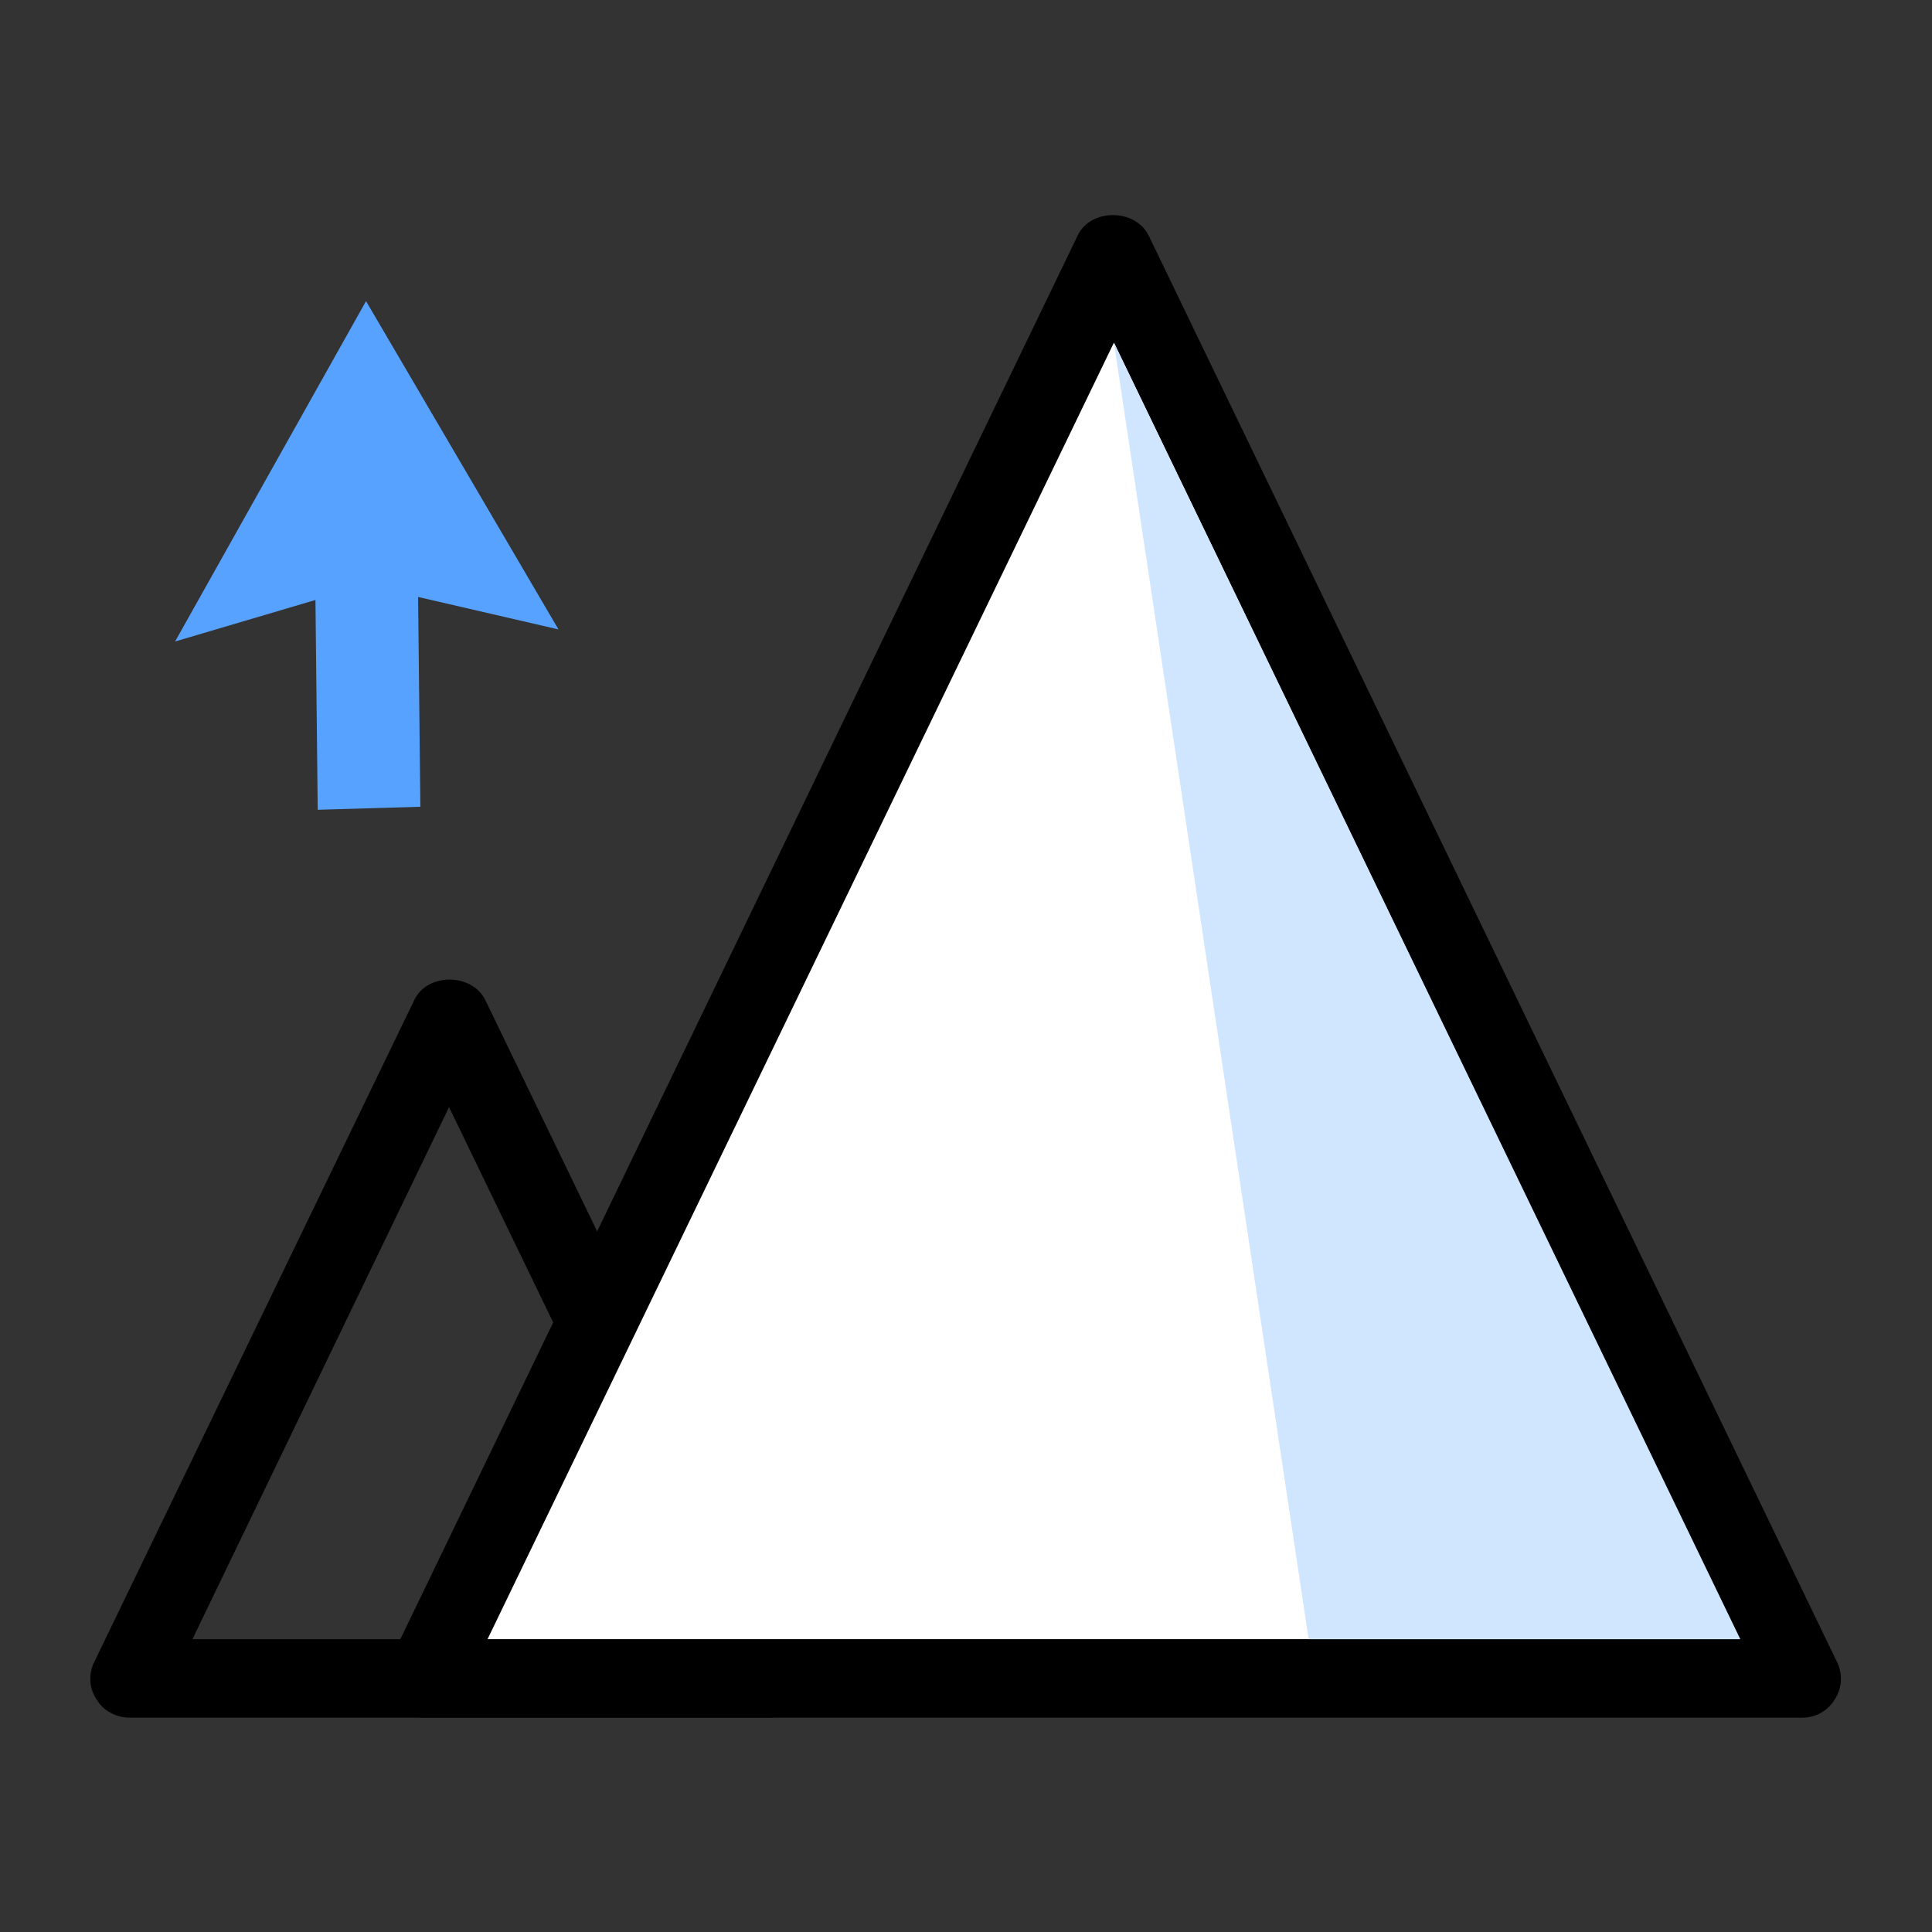 <?xml version="1.0" encoding="utf-8"?>
<!-- Generator: Adobe Illustrator 24.0.0, SVG Export Plug-In . SVG Version: 6.00 Build 0)  -->
<svg version="1.1" id="图层_1" xmlns="http://www.w3.org/2000/svg" xmlns:xlink="http://www.w3.org/1999/xlink" x="0px" y="0px"
	 viewBox="0 0 256 256" style="enable-background:new 0 0 256 256;" xml:space="preserve">
<rect x="0" y="0" width="256" height="256" fill="#333333" stroke="none"/>
<style type="text/css">
	.st0{fill:#FFFFFF;}
	.st1{fill:#D0E6FF;}
	.st2{fill:#58A2FF;}
</style>
<g>
	<path d="M101.9,227.6H17.2c-1.8,0-3.5-0.9-4.4-2.4c-1-1.5-1.1-3.4-0.3-5l42.4-87.7c1.7-3.6,7.6-3.6,9.4,0l42.4,87.7
		c0.8,1.6,0.7,3.5-0.3,5C105.4,226.7,103.7,227.6,101.9,227.6z M25.5,217.2h68.1l-34.1-70.5L25.5,217.2z"/>
	<g>
		<polygon class="st0" points="147.6,33.4 238.8,222.4 56.3,222.4 		"/>
		<path d="M238.8,227.6H56.3c-1.8,0-3.5-0.9-4.4-2.4c-1-1.5-1.1-3.4-0.3-5l91.2-189c1.7-3.6,7.6-3.6,9.4,0l91.2,189
			c0.8,1.6,0.7,3.5-0.3,5C242.2,226.7,240.6,227.6,238.8,227.6z M64.6,217.2h165.9L147.6,45.4L64.6,217.2z"/>
	</g>
	<polygon class="st1" points="147.6,45.4 230.6,217.2 173.4,217.2 	"/>
	<g>
		<path class="st2" d="M55.7,106.9l-0.3-27.8L74,83.4L48.5,39.9L23.2,85l18.6-5.5l0.3,27.8L55.7,106.9z M55.7,106.9"/>
	</g>
</g>
</svg>
